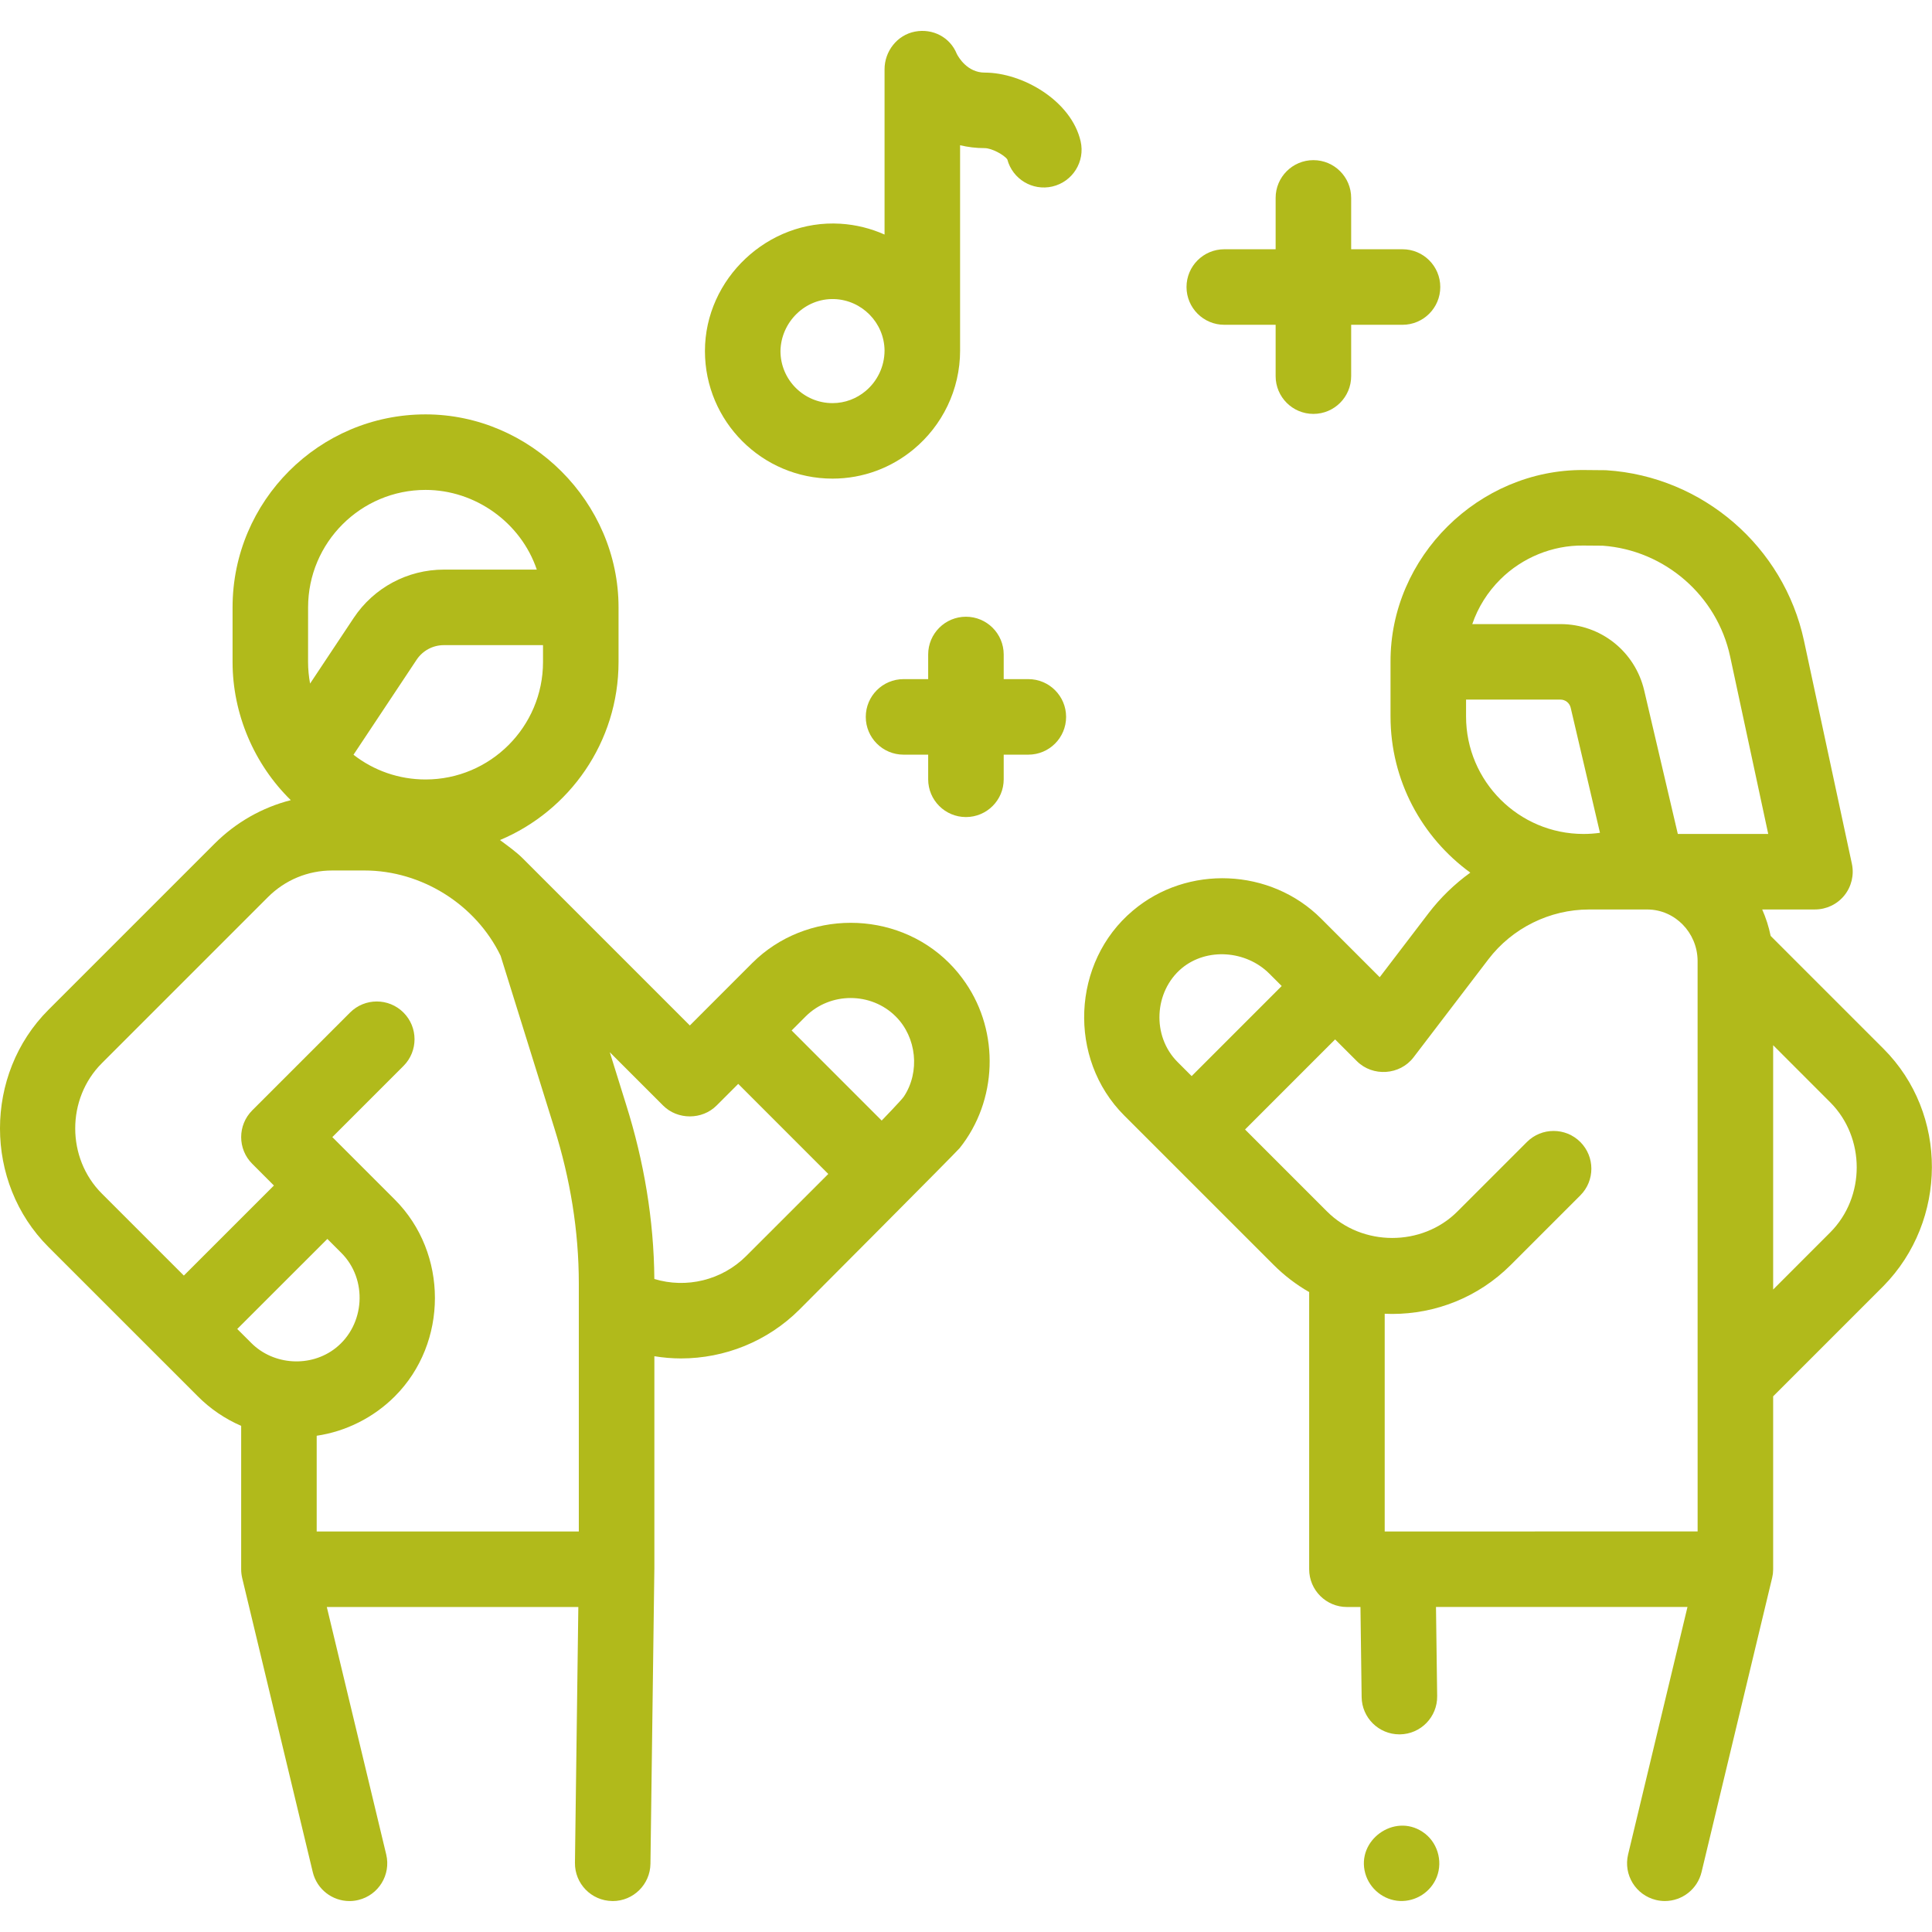 <svg width="64" height="64" viewBox="0 0 64 64" fill="none" xmlns="http://www.w3.org/2000/svg">
<g clip-path="url(#clip0_12012_119173)">
<path d="M31.791 38.031C33.039 36.468 33.118 34.204 31.985 32.557C31.827 32.326 31.647 32.106 31.442 31.901C29.666 30.124 26.697 30.127 24.92 31.901L22.852 33.97L17.313 28.431C17.102 28.22 16.801 28.006 16.562 27.828C18.867 26.861 20.49 24.581 20.49 21.929V20.12C20.49 16.635 17.581 13.727 14.097 13.727C10.572 13.727 7.704 16.595 7.704 20.12V21.929C7.704 23.64 8.412 25.311 9.633 26.506C8.686 26.748 7.816 27.24 7.107 27.949L1.604 33.452C-0.535 35.591 -0.535 39.168 1.604 41.307L6.556 46.258C6.965 46.669 7.457 47.004 7.989 47.233V51.983C7.989 52.08 8.001 52.181 8.023 52.275L10.361 62.016C10.499 62.589 11.011 62.975 11.576 62.975C11.673 62.975 11.771 62.964 11.869 62.94C12.541 62.779 12.955 62.104 12.794 61.432L10.826 53.234H19.158L19.046 61.707C19.037 62.398 19.589 62.965 20.28 62.974C20.286 62.975 20.291 62.975 20.297 62.975C20.98 62.975 21.538 62.425 21.547 61.74L21.676 52C21.676 51.997 21.676 51.994 21.676 51.992C21.676 51.989 21.677 51.986 21.677 51.983V44.927C21.969 44.974 22.264 45 22.558 45C23.997 45 25.423 44.443 26.491 43.373C26.491 43.373 31.683 38.167 31.791 38.031ZM29.942 36.325C29.865 36.441 29.207 37.12 29.207 37.12L26.224 34.136L26.688 33.671C27.503 32.856 28.858 32.858 29.673 33.672C30.364 34.362 30.484 35.505 29.942 36.325ZM14.097 25.821C13.219 25.821 12.385 25.529 11.71 25.002L13.8 21.856C14.002 21.552 14.34 21.371 14.704 21.371H17.988V21.929C17.988 24.075 16.243 25.821 14.097 25.821ZM10.206 20.12C10.206 17.974 11.951 16.229 14.097 16.229C15.746 16.229 17.255 17.311 17.782 18.869H14.704C13.5 18.869 12.382 19.468 11.716 20.471L10.272 22.644C10.229 22.409 10.205 22.169 10.205 21.929L10.206 20.12ZM11.308 41.505C12.188 42.386 12.092 43.888 11.119 44.656C10.29 45.308 9.061 45.227 8.325 44.489L7.859 44.024L10.844 41.041L11.308 41.505ZM10.491 50.732V47.561C11.463 47.419 12.383 46.953 13.077 46.258C14.85 44.486 14.852 41.511 13.077 39.736L11.009 37.668L13.366 35.311C13.854 34.822 13.854 34.03 13.366 33.542C12.877 33.053 12.085 33.053 11.596 33.542L8.355 36.783C7.867 37.272 7.867 38.064 8.355 38.552L9.074 39.272L6.09 42.255L3.373 39.538C2.198 38.363 2.198 36.396 3.373 35.221L8.876 29.718L8.876 29.718C9.445 29.149 10.201 28.836 11.005 28.836H12.075C13.965 28.836 15.759 29.96 16.583 31.66L18.365 37.377C18.887 39.043 19.174 40.768 19.174 42.516V50.732H10.491V50.732ZM24.721 41.605C23.913 42.413 22.734 42.69 21.676 42.368C21.661 40.409 21.331 38.466 20.743 36.599L20.2 34.856L21.968 36.624C22.445 37.101 23.258 37.102 23.737 36.623L24.455 35.905L27.438 38.889L24.721 41.605Z" fill="#B1BA1B"/>
<path d="M62.394 34.742L58.655 31.003C58.593 30.698 58.498 30.405 58.375 30.127H60.123C60.501 30.127 60.858 29.957 61.096 29.663C61.333 29.369 61.425 28.983 61.346 28.614L59.759 21.222C59.09 18.106 56.402 15.785 53.221 15.578C53.197 15.577 53.173 15.576 53.15 15.576L52.465 15.57C48.993 15.545 46.047 18.446 46.063 21.929V23.734C46.063 25.859 47.106 27.744 48.706 28.907C48.184 29.284 47.715 29.737 47.319 30.256L45.705 32.371L43.763 30.429C42.089 28.756 39.332 28.637 37.526 30.167C35.5 31.87 35.36 35.07 37.24 36.951L42.192 41.902C42.541 42.251 42.939 42.557 43.368 42.801V51.983C43.368 52.673 43.928 53.234 44.619 53.234H45.067L45.106 56.219C45.115 56.904 45.674 57.453 46.357 57.453C46.362 57.453 46.368 57.453 46.374 57.453C47.065 57.444 47.617 56.877 47.608 56.186L47.569 53.233H55.9L53.933 61.431C53.772 62.103 54.186 62.778 54.858 62.939C54.956 62.963 55.054 62.974 55.151 62.974C55.716 62.974 56.228 62.588 56.366 62.015L58.703 52.274C58.705 52.27 58.705 52.265 58.706 52.26C58.713 52.228 58.719 52.196 58.724 52.163C58.725 52.15 58.728 52.137 58.73 52.124C58.733 52.092 58.735 52.059 58.736 52.026C58.736 52.013 58.738 52 58.738 51.988C58.738 51.986 58.738 51.984 58.738 51.982V46.255L62.395 42.598C64.513 40.44 64.548 36.897 62.394 34.742ZM49.703 19.19C50.427 18.472 51.425 18.06 52.446 18.072L53.093 18.077C55.147 18.226 56.88 19.73 57.313 21.747L58.575 27.626H55.58L54.467 22.875C54.164 21.579 53.023 20.674 51.692 20.674H48.771C48.96 20.121 49.276 19.614 49.703 19.19ZM48.565 23.175H51.691C51.854 23.175 51.994 23.286 52.031 23.445L53.001 27.588C52.822 27.613 52.64 27.626 52.456 27.626C50.31 27.626 48.565 25.88 48.565 23.734L48.565 23.175ZM39.009 35.181C38.148 34.32 38.228 32.848 39.145 32.076C39.985 31.379 41.282 31.488 42.046 32.251L42.458 32.663L39.475 35.647L39.009 35.181ZM46.119 43.526C47.542 43.526 48.964 42.985 50.047 41.902L52.35 39.599C52.838 39.111 52.838 38.319 52.35 37.83C51.861 37.342 51.069 37.342 50.581 37.83L48.278 40.133C47.106 41.305 45.124 41.297 43.961 40.133L41.244 37.416L44.227 34.432L44.947 35.151C45.472 35.677 46.373 35.619 46.825 35.026L49.307 31.775C50.095 30.743 51.339 30.128 52.637 30.128H54.583C55.486 30.137 56.221 30.89 56.235 31.813C56.235 31.822 56.235 31.831 56.235 31.839L56.236 50.731L45.87 50.732V43.52C45.953 43.524 46.036 43.526 46.119 43.526ZM60.625 40.829L58.738 42.717V34.624L60.625 36.512C61.8 37.686 61.8 39.654 60.625 40.829Z" fill="#B1BA1B"/>
<path d="M34.065 22.497H33.249V21.681C33.249 20.99 32.689 20.43 31.998 20.43C31.307 20.43 30.747 20.99 30.747 21.681V22.497H29.931C29.24 22.497 28.68 23.057 28.68 23.748C28.68 24.439 29.24 24.999 29.931 24.999H30.747V25.815C30.747 26.506 31.307 27.066 31.998 27.066C32.689 27.066 33.249 26.506 33.249 25.815V24.999H34.065C34.756 24.999 35.316 24.439 35.316 23.748C35.316 23.057 34.756 22.497 34.065 22.497Z" fill="#B1BA1B"/>
<path d="M43.508 13.711C44.199 13.711 44.759 13.151 44.759 12.46V10.759H46.46C47.151 10.759 47.711 10.198 47.711 9.508C47.711 8.817 47.151 8.257 46.46 8.257H44.759V6.556C44.759 5.865 44.199 5.305 43.508 5.305C42.817 5.305 42.257 5.865 42.257 6.556V8.257H40.556C39.865 8.257 39.305 8.817 39.305 9.508C39.305 10.198 39.865 10.759 40.556 10.759H42.257V12.46C42.257 13.151 42.817 13.711 43.508 13.711Z" fill="#B1BA1B"/>
<path d="M32.62 2.405C32.038 2.405 31.746 1.885 31.695 1.785C31.472 1.232 30.897 0.935 30.31 1.047C29.721 1.159 29.302 1.696 29.302 2.296V7.77C28.85 7.568 28.355 7.442 27.835 7.411C25.441 7.266 23.352 9.232 23.352 11.629C23.352 13.959 25.247 15.855 27.578 15.855C28.598 15.855 29.534 15.49 30.265 14.883C31.205 14.103 31.805 12.923 31.805 11.604C31.805 11.603 31.804 11.603 31.804 11.603V11.595C31.804 11.595 31.805 11.594 31.804 11.594V11.592V4.811C32.057 4.872 32.329 4.907 32.62 4.907C32.854 4.907 33.265 5.131 33.369 5.282C33.542 5.931 34.199 6.33 34.858 6.179C35.531 6.024 35.952 5.353 35.797 4.68C35.489 3.339 33.876 2.405 32.62 2.405ZM27.578 13.354C26.627 13.354 25.854 12.58 25.854 11.629C25.87 10.674 26.666 9.877 27.633 9.907C28.549 9.937 29.291 10.687 29.302 11.608C29.301 12.148 29.058 12.631 28.677 12.951C28.379 13.202 27.996 13.354 27.578 13.354Z" fill="#B1BA1B"/>
<path d="M47.125 60.683C46.181 60.053 44.922 60.967 45.226 62.057C45.369 62.57 45.836 62.947 46.369 62.972C46.904 62.997 47.404 62.672 47.597 62.173C47.804 61.637 47.609 61 47.125 60.683Z" fill="#B1BA1B"/>
</g>
<defs>
<clipPath id="clip0_12012_119173">
<rect width="64" height="64" fill="white"/>
</clipPath>
</defs>
</svg>
